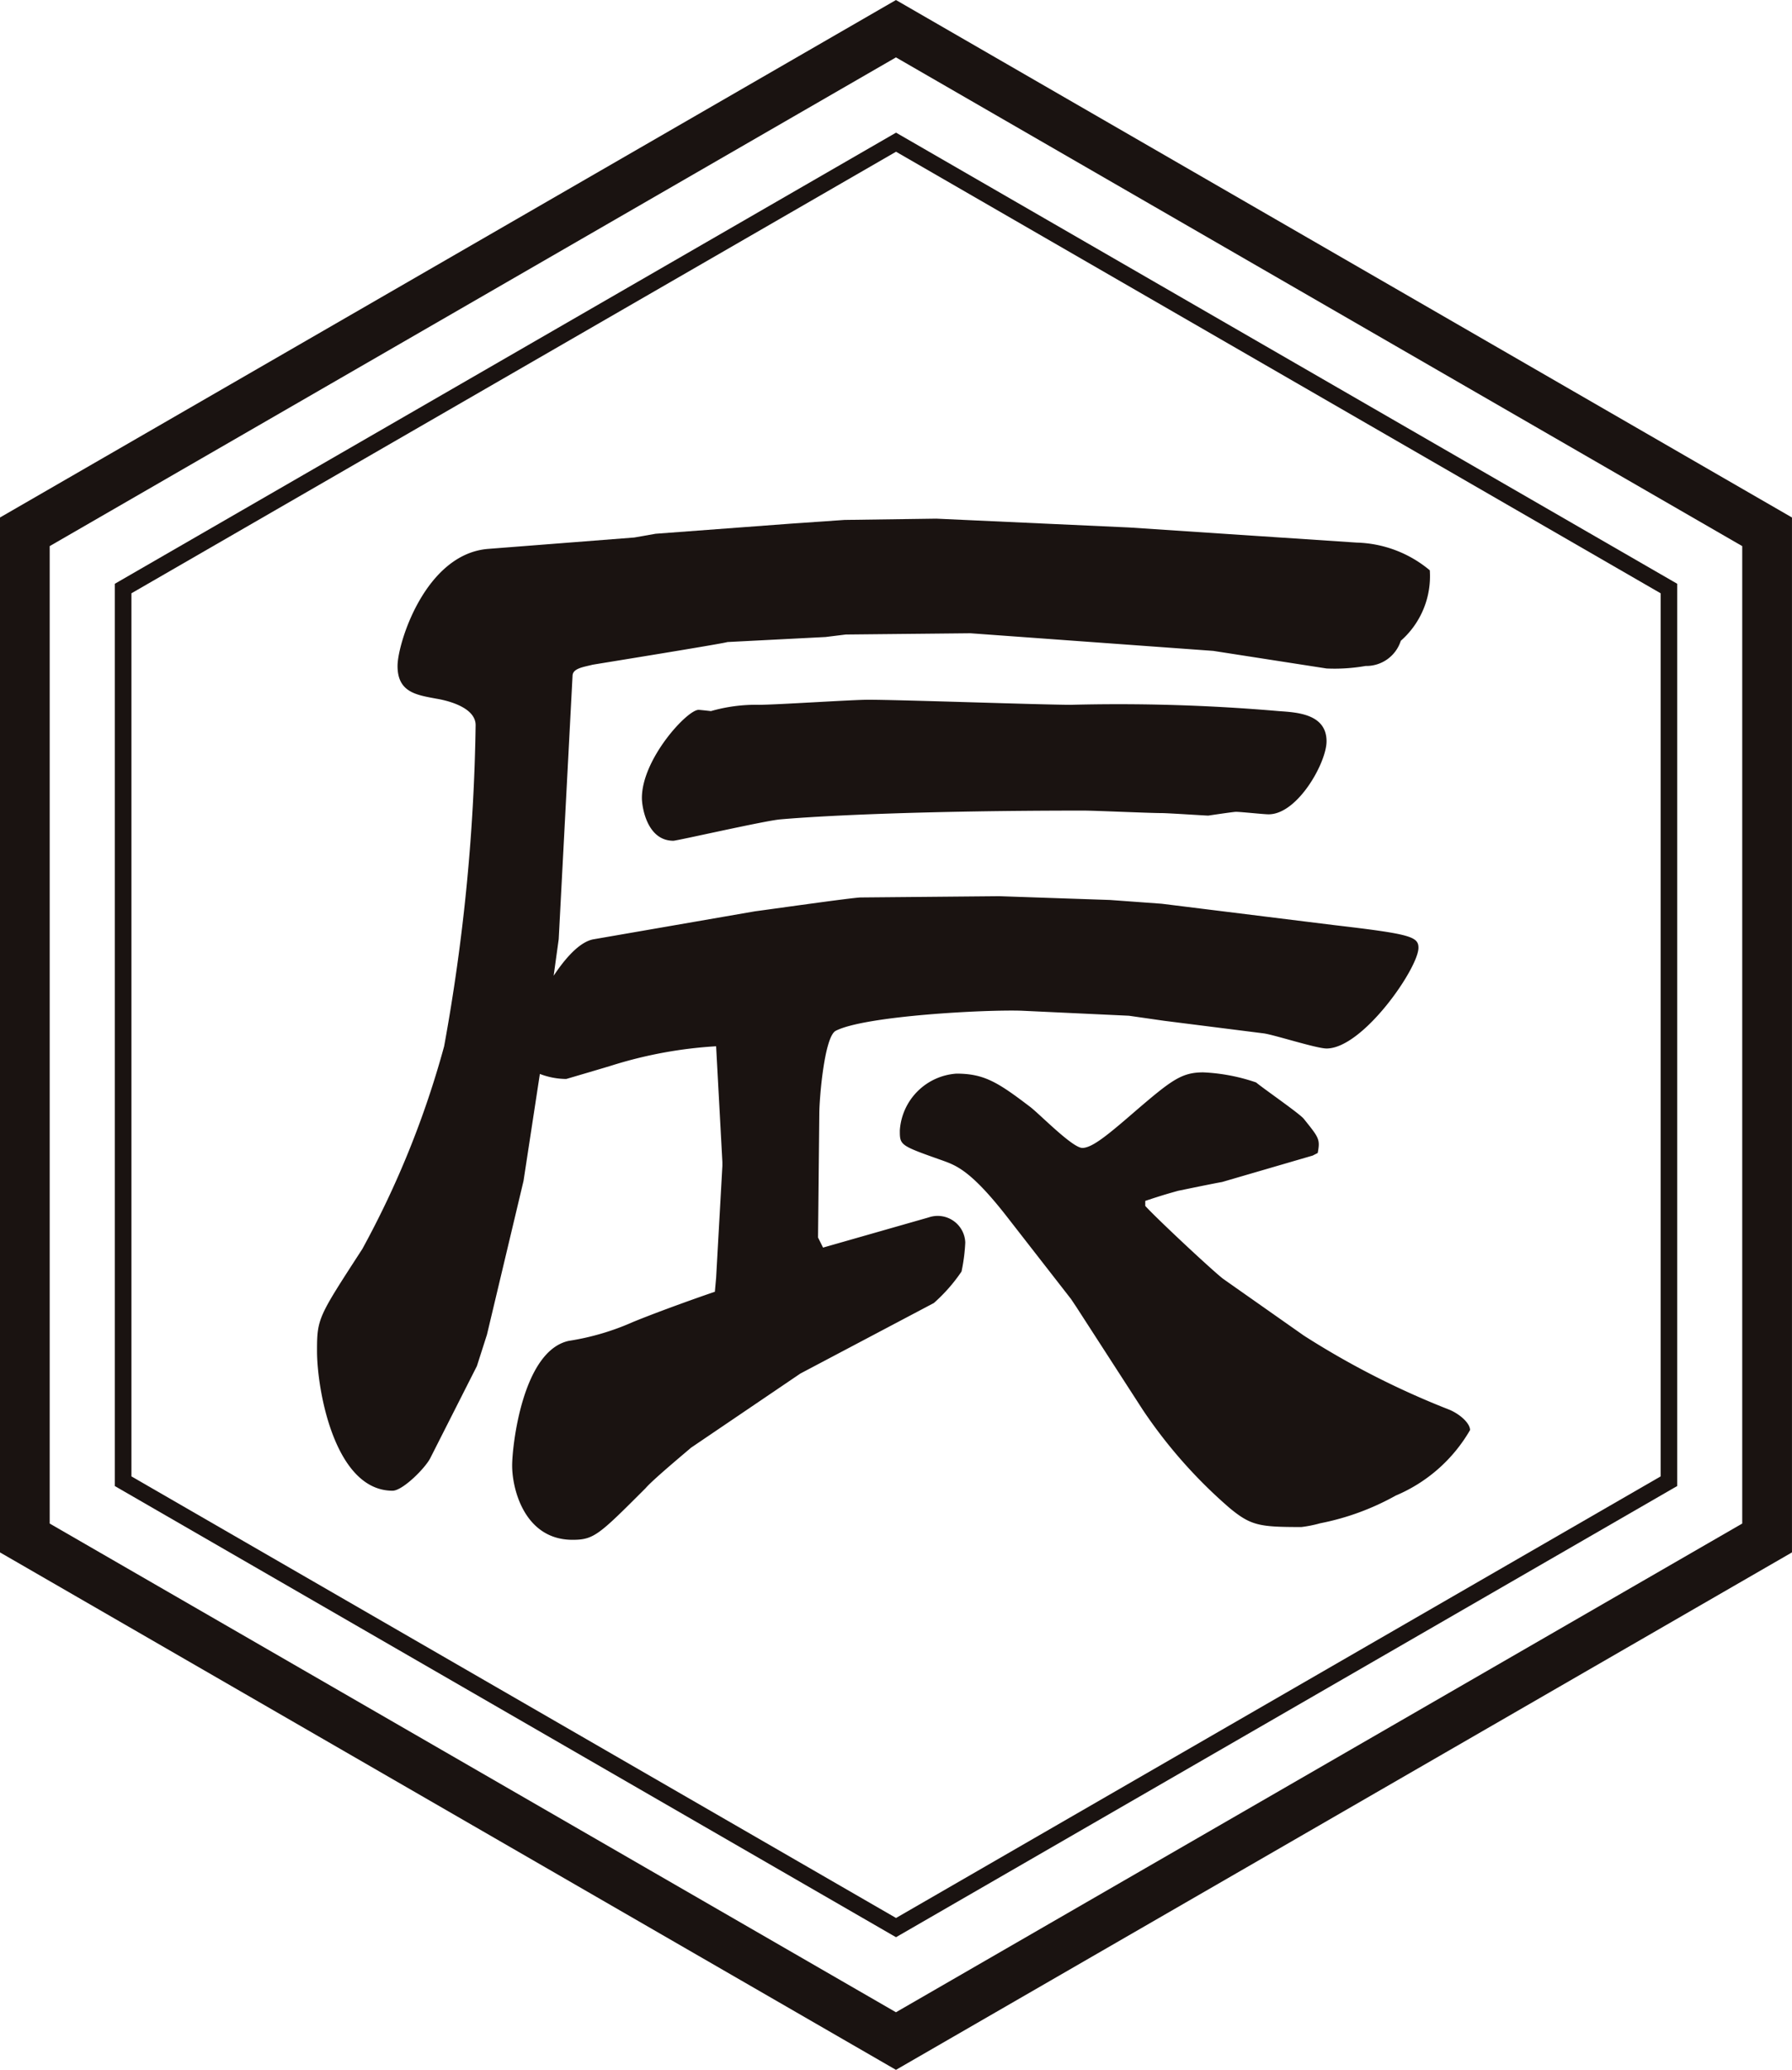 <svg xmlns="http://www.w3.org/2000/svg" width="75.467" height="87.143" viewBox="0 0 75.467 87.143"><g transform="translate(0 0)"><path d="M7218.242,3871.675l-37.732-21.785v-43.571l37.732-21.786,37.734,21.786v43.571Zm-35.639-23,35.639,20.575,35.639-20.575v-41.151l-35.639-20.576-35.639,20.576Z" transform="translate(-7180.51 -3784.532)" fill="#1a1311"/><path d="M7223.834,3872.547l-.176-.1-32.723-18.893v-37.987l.172-.1,32.727-18.893.174.1,32.723,18.892v37.987l-.174.1Zm-32.2-19.4,32.2,18.591,32.2-18.591v-37.18l-32.2-18.59-32.2,18.59Z" transform="translate(-7186.099 -3790.989)" fill="#1a1311"/></g><g transform="translate(13.349 21.828)"><path d="M7227.738,3848.138c.426-.053,4.137-.583,4.455-.583l5.83-.053,4.666.159,2.172.158,7.264.9c3.18.372,3.553.478,3.553.954,0,.849-2.336,4.241-3.871,4.241-.424,0-2.227-.583-2.65-.637l-4.187-.529-1.484-.213-4.506-.211c-1.484-.054-6.627.211-7.848.848-.477.265-.687,2.862-.687,3.5l-.053,5.2.211.424,4.453-1.272a1.163,1.163,0,0,1,1.537,1.061,7.6,7.6,0,0,1-.158,1.219,7.011,7.011,0,0,1-1.166,1.326l-5.619,2.968-4.613,3.128c-.051.053-1.59,1.325-1.908,1.7-1.961,1.96-2.172,2.173-3.074,2.173-2.014,0-2.545-2.12-2.545-3.128,0-.795.426-4.823,2.385-5.248a10.664,10.664,0,0,0,2.705-.795c1.166-.477,2.969-1.113,3.447-1.272l.053-.583.264-4.718v-.159l-.264-4.876a18.233,18.233,0,0,0-4.35.795c-.158.053-1.961.582-1.961.582a3.132,3.132,0,0,1-1.111-.212l-.689,4.506-1.539,6.468-.424,1.325-1.961,3.871c-.211.423-1.166,1.377-1.59,1.377-2.437,0-3.182-4.24-3.182-5.884,0-1.379.053-1.432,1.908-4.294a39.165,39.165,0,0,0,3.445-8.534,81.48,81.48,0,0,0,1.326-13.519c0-.795-1.326-1.061-1.643-1.113-.848-.158-1.645-.265-1.645-1.379,0-.953,1.168-4.718,3.816-4.929l6.152-.479.9-.158,5.672-.424,2.281-.158,3.869-.054,8.111.371,9.594.637a5,5,0,0,1,3.076,1.166,3.614,3.614,0,0,1-1.221,2.968,1.524,1.524,0,0,1-1.484,1.06,7.522,7.522,0,0,1-1.643.106l-4.771-.741-10.23-.742-5.246.053-.85.105-4.135.212c-.107.054-5.355.9-5.672.954-.426.106-.85.159-.85.479l-.582,11.078-.213,1.538c.318-.478,1.006-1.432,1.7-1.538Zm-1.855-8.429a6.863,6.863,0,0,1,2.016-.265c.742,0,3.924-.213,4.611-.213,1.326,0,7.316.213,8.535.213a78.665,78.665,0,0,1,8.746.265c.744.053,2.016.106,2.016,1.272,0,.9-1.219,3.074-2.439,3.074-.211,0-1.166-.105-1.377-.105-.107,0-1.166.159-1.166.159-.105,0-1.7-.106-1.963-.106-.529,0-2.809-.105-3.287-.105-6.678,0-10.973.212-12.775.37-.635.053-4.346.9-4.5.9-1.115,0-1.326-1.432-1.326-1.8,0-1.643,1.908-3.711,2.385-3.711C7225.406,3839.655,7225.883,3839.709,7225.883,3839.709Zm25.34,18.713-3.816,1.113c-.318.053-1.59.317-1.855.371-.371.106-.582.159-1.379.424v.212c.479.53,2.863,2.757,3.287,3.075l3.393,2.385a35.046,35.046,0,0,0,6.148,3.128c.479.213.85.583.85.848a6.548,6.548,0,0,1-3.127,2.757,10.752,10.752,0,0,1-3.182,1.167,5.288,5.288,0,0,1-.795.159c-1.75,0-2.119-.053-3.021-.8a20.634,20.634,0,0,1-3.658-4.135l-2.809-4.347-.213-.318-2.6-3.339c-1.592-2.067-2.227-2.28-2.809-2.492-1.8-.637-1.8-.637-1.8-1.272a2.564,2.564,0,0,1,2.385-2.386c1.168,0,1.75.371,3.076,1.379.371.266,1.8,1.749,2.225,1.749s1.115-.582,2.279-1.59c1.486-1.272,1.908-1.591,2.813-1.591a7.9,7.9,0,0,1,2.225.424c.318.267,1.855,1.326,2.014,1.538.637.795.689.848.582,1.432Z" transform="translate(-7209.291 -3831.599)" fill="#1a1311"/></g></svg>